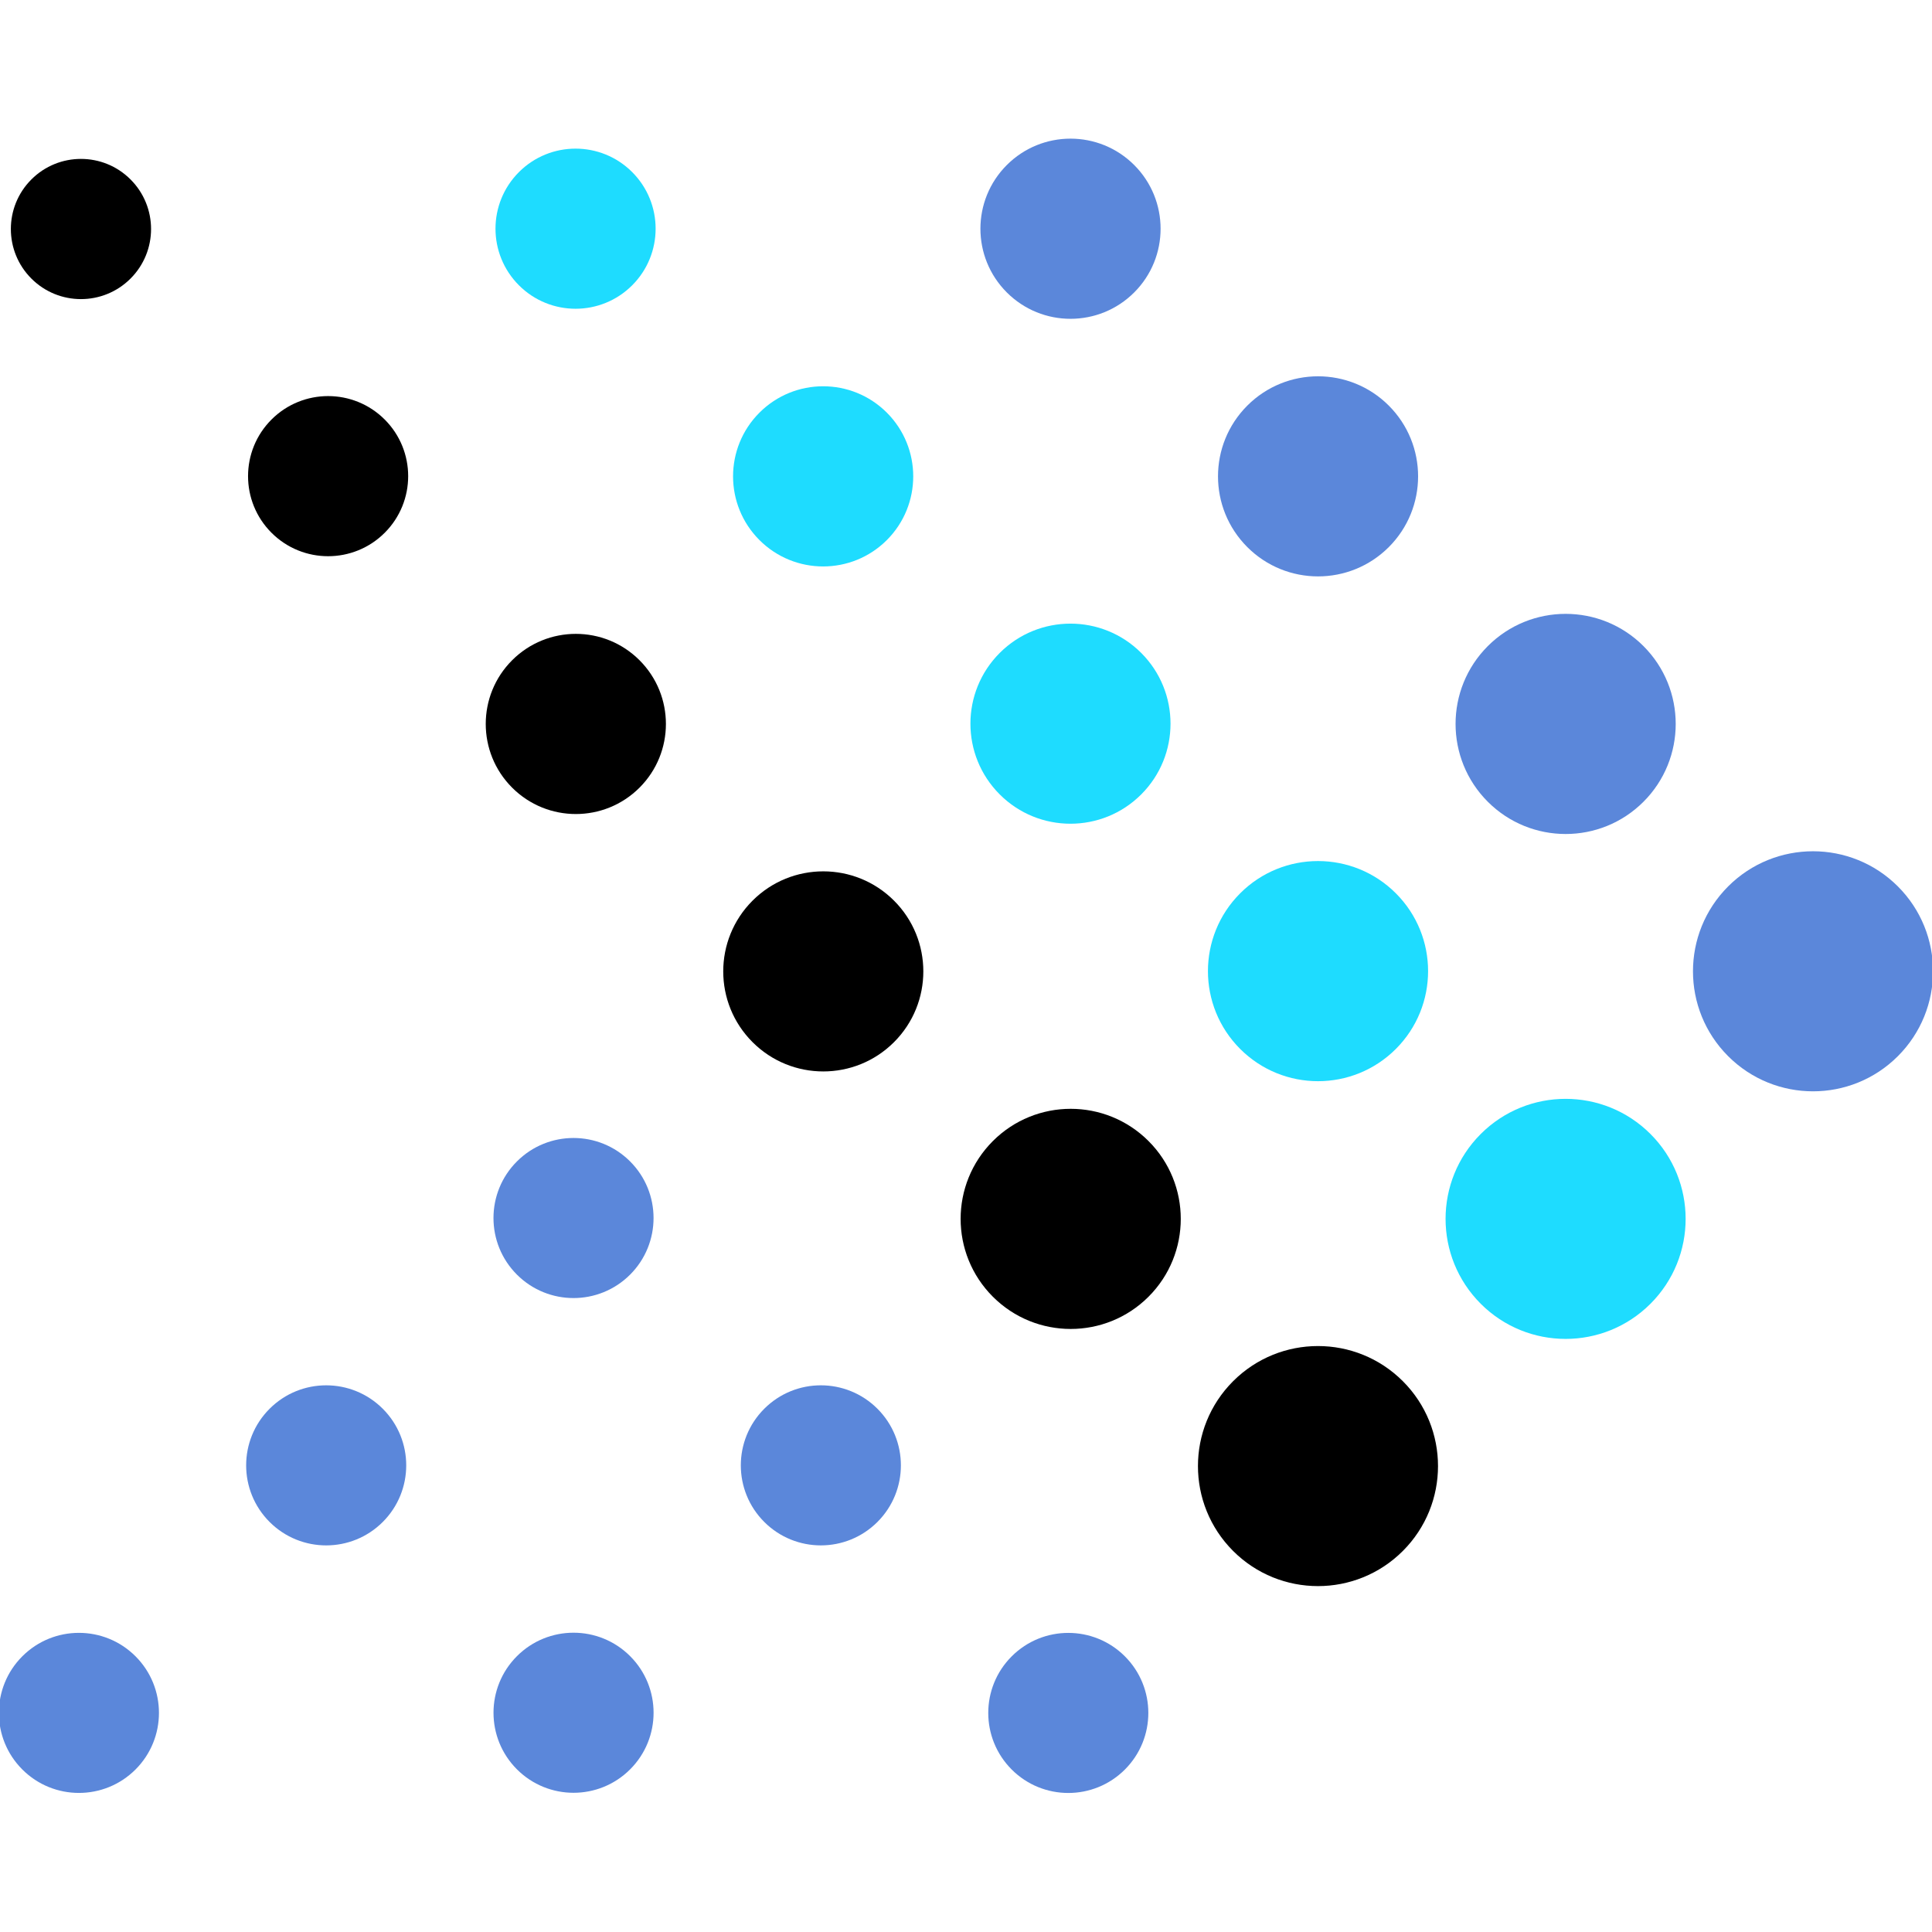<svg xmlns="http://www.w3.org/2000/svg" viewBox="-5.33 -4.58 64 64" width="64" height="64"><g transform="matrix(2.037 0 0 2.037 -162.657 -15.834)"><g transform="rotate(314.999)"><g fill="#5b87da"><circle r="1.465" cy="73.461" cx="60.385"/><circle r="1.627" cy="79.155" cx="60.384"/><circle cy="84.849" cx="60.384" r="1.79"/><circle cy="90.538" cx="60.384" r="1.952"/></g><g fill="#1edcff"><circle r="1.302" cy="67.769" cx="54.694"/><circle r="1.465" cy="73.464" cx="54.693"/><circle r="1.627" cy="79.152" cx="54.693"/><circle r="1.79" cy="84.844" cx="54.694"/><circle cy="90.54" cx="54.692" r="1.952"/></g><circle r="1.14" cy="62.085" cx="49.003"/><circle r="1.302" cy="67.769" cx="49.003"/><circle r="1.465" cy="73.467" cx="49.002"/><circle r="1.627" cy="79.158" cx="49.002"/><circle cy="84.849" cx="49.001" r="1.79"/><circle cy="90.535" cx="49.002" r="1.952"/></g><g transform="matrix(.316 0 0 .316 8.35 7.165)" fill="#5b87da"><circle r="4.119" transform="rotate(314.999 247.498 57.506)" cy="57.501" cx="247.512"/><circle r="4.119" transform="rotate(314.999 234.769 70.234)" cy="70.23" cx="234.783"/><circle r="4.119" transform="rotate(314.999 222.053 82.962)" cy="82.959" cx="222.053"/><circle r="4.119" transform="rotate(314.999 247.5 82.964)" cy="82.96" cx="247.512"/><circle r="4.119" transform="rotate(314.999 272.97 82.965)" cy="82.961" cx="272.97"/><circle r="4.119" transform="rotate(314.999 260.226 70.235)" cy="70.23" cx="260.241"/></g></g></svg>